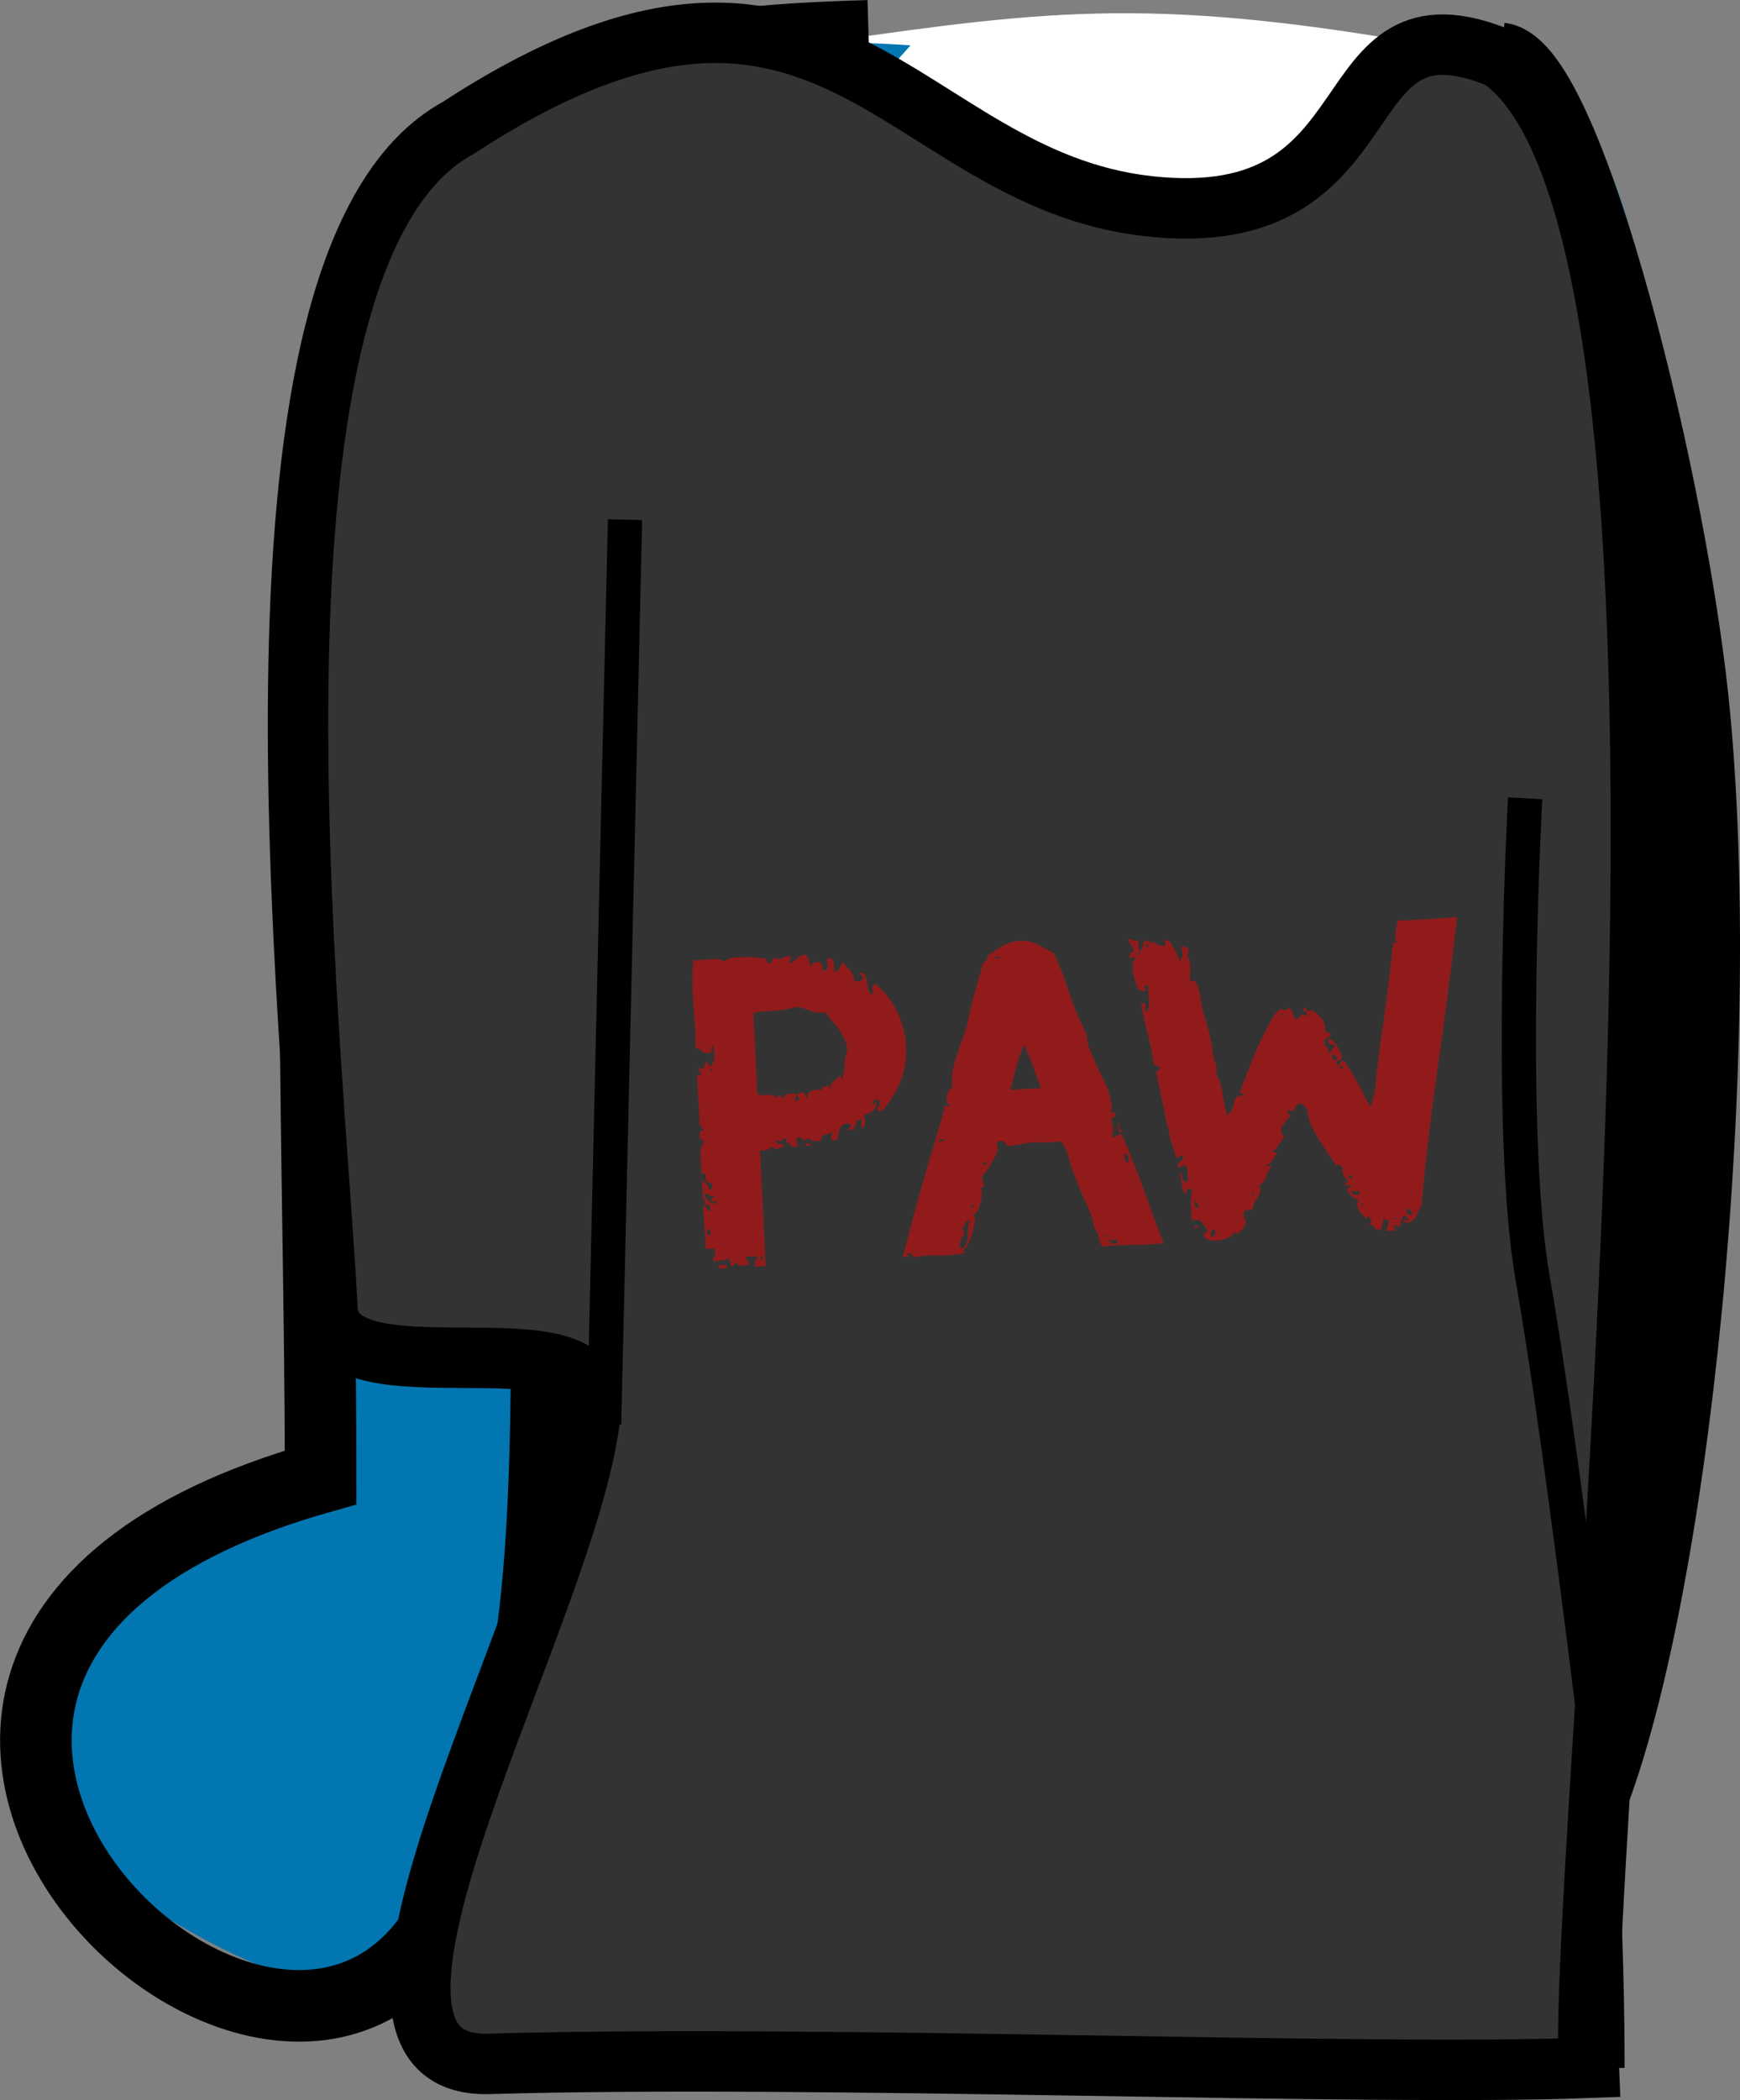 <?xml version="1.0" encoding="UTF-8" standalone="no"?>
<svg
   xmlns:dc="http://purl.org/dc/elements/1.1/"
   xmlns:cc="http://creativecommons.org/ns#"
   xmlns:rdf="http://www.w3.org/1999/02/22-rdf-syntax-ns#"
   xmlns:svg="http://www.w3.org/2000/svg"
   xmlns="http://www.w3.org/2000/svg"
   xmlns:sodipodi="http://sodipodi.sourceforge.net/DTD/sodipodi-0.dtd"
   xmlns:inkscape="http://www.inkscape.org/namespaces/inkscape"
   width="24.304mm"
   height="29.322mm"
   viewBox="0 0 24.304 29.322"
   version="1.1"
   id="svg8"
   inkscape:version="1.0 (4035a4fb49, 2020-05-01)"
   sodipodi:docname="raw_shirt.svg">
  <rect x="0" y="0" width="24.304" height="29.322" fill="#808080" stroke="none"/>
  <defs
     id="defs2" />
  <sodipodi:namedview
     id="base"
     pagecolor="#ffffff"
     bordercolor="#666666"
     borderopacity="1.0"
     inkscape:pageopacity="0.0"
     inkscape:pageshadow="2"
     inkscape:zoom="3.959798"
     inkscape:cx="55.423097"
     inkscape:cy="61.865623"
     inkscape:document-units="mm"
     inkscape:current-layer="layer2"
     showgrid="false"
     inkscape:pagecheckerboard="true"
     fit-margin-top="0"
     fit-margin-left="0"
     fit-margin-right="0"
     fit-margin-bottom="0"
     inkscape:window-width="1920"
     inkscape:window-height="1001"
     inkscape:window-x="-9"
     inkscape:window-y="-9"
     inkscape:window-maximized="1"
     inkscape:document-rotation="0" />
  <g
     sodipodi:insensitive="true"
     inkscape:label="Layer 1"
     inkscape:groupmode="layer"
     id="layer1"
     transform="translate(-329.742,-265.111)"
     style="display:inline">
    <g
       style="display:inline;stroke-width:1;stroke-miterlimit:4;stroke-dasharray:none"
       id="g5165"
       transform="translate(329.642,264.083)">
      <g
         style="display:inline;stroke-width:1;stroke-miterlimit:4;stroke-dasharray:none"
         transform="translate(-84.473,-131.836)"
         id="layer1-0"
         inkscape:label="Layer 1" />
      <g
         style="stroke-width:1;stroke-miterlimit:4;stroke-dasharray:none"
         inkscape:label="Color"
         id="layer3-1"
         transform="translate(-7.895,-28.53)">
        <path
           sodipodi:nodetypes="ccczcccccc"
           inkscape:connector-curvature="0"
           id="path831-5"
           d="m 28.95,30.373 c 1.636,2.807 3.434,11.02 2.186,19.813 -0.037,2.612 -0.949,7.589 -0.949,8.244 0,0 -3.899,0.1 -7.229,0.036 -3.33,-0.064 -4.797,0.067 -8.216,0.063 0.029,-1.658 -5.398,-4.791 -2.268,-8.344 0,-5.167 -0.342,-10.519 0.472,-15.45 0.255,-4.327 4.856,-2.933 7.182,-4.677 2.924,-0.41 4.489,-0.527 8.822,0.314 z"
           style="opacity:1;fill:#ffffff;fill-opacity:1;stroke:none;stroke-width:1;stroke-linecap:butt;stroke-linejoin:miter;stroke-miterlimit:4;stroke-dasharray:none;stroke-opacity:1" />
        <path
           sodipodi:nodetypes="scscszs"
           inkscape:connector-curvature="0"
           id="path847"
           d="m 16.725,36.815 c 0.26,-2.557 3.988,-6.623 3.988,-6.623 0,0 -4.511,-0.378 -5.88,1.069 -4.368,4.619 -2.36,18.925 -2.36,18.925 0,0 -4.58,2.615 -4.156,4.06 0.59,2.015 5.98,4.4 6.424,2.696 0.444,-1.704 1.287,-13.277 1.984,-20.127 z"
           style="fill:#0276b1;fill-opacity:1;stroke:none;stroke-width:1;stroke-linecap:butt;stroke-linejoin:miter;stroke-miterlimit:4;stroke-dasharray:none;stroke-opacity:1" />
        <path
           sodipodi:nodetypes="czcsc"
           inkscape:connector-curvature="0"
           id="path849"
           d="m 27.662,29.986 c 0,0 1.688,3.679 1.442,8.435 -0.246,4.757 1.171,15.263 1.171,15.263 0,0 3.181,-17.661 -0.475,-23.091 -0.567,-0.843 -2.138,-0.607 -2.138,-0.607 z"
           style="fill:#0276b1;fill-opacity:1;stroke:none;stroke-width:1;stroke-linecap:butt;stroke-linejoin:miter;stroke-miterlimit:4;stroke-dasharray:none;stroke-opacity:1" />
      </g>
      <g
         style="display:inline;stroke-width:1;stroke-miterlimit:4;stroke-dasharray:none"
         inkscape:label="Re-ink"
         id="layer2-2"
         transform="translate(-7.895,-28.53)">
        <path
           style="fill:none;stroke:#000000;stroke-width:1;stroke-linecap:butt;stroke-linejoin:miter;stroke-miterlimit:4;stroke-dasharray:none;stroke-opacity:1"
           d="m 15.306,52.993 c -0.423,4.242 -0.48,2.928 -0.565,5.536"
           id="path905"
           sodipodi:nodetypes="cc" />
        <path
           sodipodi:nodetypes="cac"
           inkscape:connector-curvature="0"
           id="path831"
           d="m 28.95,30.373 c 0.956,0.116 2.429,6.043 2.719,9.241 0.47,5.182 -0.392,12.935 -1.639,15.524"
           style="opacity:1;fill:none;fill-opacity:1;stroke:#000000;stroke-width:1;stroke-linecap:butt;stroke-linejoin:miter;stroke-miterlimit:4;stroke-dasharray:none;stroke-opacity:1" />
        <path
           sodipodi:nodetypes="ccccc"
           inkscape:connector-curvature="0"
           id="path856"
           d="m 16.395,36.579 c -1.649,5.875 0.179,15.296 -1.703,18.2 -1.274,7.36 -11.774,-1.891 -2.219,-4.593 0,-5.167 -0.342,-10.519 0.472,-15.45 0.255,-4.327 4.655,-4.604 7.182,-4.677"
           style="fill:none;stroke:#000000;stroke-width:1;stroke-linecap:butt;stroke-linejoin:miter;stroke-miterlimit:4;stroke-dasharray:none;stroke-opacity:1" />
        <path
           sodipodi:nodetypes="cc"
           inkscape:connector-curvature="0"
           id="path858"
           d="m 29.104,38.421 c -0.654,4.303 1.087,12.79 1.083,20.009"
           style="fill:none;stroke:#000000;stroke-width:1;stroke-linecap:butt;stroke-linejoin:miter;stroke-miterlimit:4;stroke-dasharray:none;stroke-opacity:1" />
      </g>
    </g>
  </g>
  <g
     inkscape:groupmode="layer"
     id="layer2"
     inkscape:label="Re-ink"
     transform="translate(-105.799,-13.801)"
     style="display:inline">
    <path
       style="opacity:1;fill:#333333;fill-opacity:1;stroke:#000000;stroke-width:0.844px;stroke-linecap:butt;stroke-linejoin:miter;stroke-opacity:1"
       d="m 110.373,32.08 c 0.077,1.337 3.777,0.022 3.682,1.351 -0.191,2.675 -4.162,9.264 -1.427,9.186 4.673,-0.134 12.205,0.175 15.362,0.055 -0.157,-3.293 2.401,-25.528 -1.237,-28.057 -2.48,-1.028 -1.414,2.454 -4.912,2.065 -3.498,-0.389 -4.467,-4.467 -9.638,-1.095 -3.316,1.796 -2.029,12.632 -1.83,16.495 z"
       id="path827"
       inkscape:connector-curvature="0"
       sodipodi:nodetypes="csscczccc" />
    <path
       style="fill:none;stroke:#000000;stroke-width:0.479;stroke-linecap:butt;stroke-linejoin:miter;stroke-miterlimit:4;stroke-dasharray:none;stroke-opacity:1"
       d="M 114.237,33.683 114.529,21.057"
       id="path829"
       inkscape:connector-curvature="0"
       sodipodi:nodetypes="cc" />
    <path
       style="fill:none;stroke:#000000;stroke-width:0.479;stroke-linecap:butt;stroke-linejoin:miter;stroke-miterlimit:4;stroke-dasharray:none;stroke-opacity:1"
       d="m 127.102,24.947 c 0,0 -0.256,4.651 0.105,6.7 0.361,2.049 0.872,6.278 0.872,6.278"
       id="path833"
       inkscape:connector-curvature="0"
       sodipodi:nodetypes="czc" />
    <g
       aria-label="PAW"
       transform="matrix(1.486,-0.082,0.065,1.363,-55.936,-3.364)"
       style="font-style:normal;font-weight:normal;font-size:7.37px;line-height:1.25;font-family:sans-serif;letter-spacing:0px;word-spacing:0px;opacity:0.463;fill:#ff0000;fill-opacity:1;stroke:none;stroke-width:0.184"
       id="text831">
      <path
         d="m 115.101,31.234 q -0.022,0.022 -0.035,0.022 -0.026,0 -0.026,-0.018 0,-0.009 0.026,-0.009 0.018,0 0.035,0.004 z m -0.845,1.203 q 0,0.022 -0.022,0.022 -0.013,0 -0.031,-0.004 -0.013,0 -0.022,0 h -0.013 q 0,-0.035 0.044,-0.035 0.026,0 0.044,0.018 z m 0.287,-0.071 q -0.009,-0.018 -0.026,-0.013 -0.018,0.004 -0.062,-0.004 -0.022,0.009 -0.022,0.013 0,0.009 0.013,0.027 0.013,0.013 0.013,0.031 0,0.022 -0.018,0.022 -0.018,-0.004 -0.031,-0.004 -0.022,0 -0.044,-0.004 -0.018,-0.009 -0.022,-0.031 -0.018,0.013 -0.022,0.027 -0.004,0.009 -0.031,0.009 v -0.022 q 0,-0.018 -0.009,-0.027 -0.004,-0.009 -0.004,-0.018 0,-0.009 0.013,-0.022 -0.049,0.027 -0.084,0.027 -0.031,-0.004 -0.075,0.009 -0.004,-0.009 -0.004,-0.018 0,-0.027 0.009,-0.035 0.013,-0.013 0.013,-0.035 0,-0.053 -0.026,-0.053 -0.009,0 -0.022,0.004 -0.009,0.004 -0.022,0.004 -0.009,0 -0.022,-0.013 0.004,-0.031 0.004,-0.062 0,-0.031 0,-0.057 0,-0.062 -0.004,-0.124 0,-0.066 0,-0.142 v -0.062 q 0.022,0.018 0.031,0.044 0.009,0.027 0.044,0.027 -0.018,-0.031 -0.013,-0.044 0.004,-0.013 -0.044,-0.027 v -0.022 q 0,-0.031 -0.018,-0.035 v -0.195 q 0.022,0.027 0.04,0.044 0.018,0.013 0.018,0.062 0.035,-0.009 0.035,-0.044 0,-0.018 -0.009,-0.022 -0.009,-0.004 -0.022,-0.009 -0.009,-0.004 -0.018,-0.009 -0.009,-0.009 -0.009,-0.031 v -0.031 q 0,-0.022 -0.013,-0.022 -0.013,0 -0.022,0.004 v -0.049 q 0,-0.035 -0.004,-0.066 0,-0.035 0,-0.071 0,-0.102 0.044,-0.137 -0.009,-0.022 -0.026,-0.031 -0.018,-0.009 -0.018,-0.035 0,-0.013 0.004,-0.022 v -0.009 q 0,-0.027 0.04,-0.027 -0.009,-0.022 -0.022,-0.035 -0.009,-0.013 -0.018,-0.035 0.004,-0.031 0.004,-0.062 0,-0.035 0,-0.071 0,-0.071 -0.004,-0.146 0,-0.075 0,-0.159 v -0.066 q 0.018,0.013 0.026,0.013 0.009,0 0.009,-0.013 0,-0.013 -0.009,-0.035 -0.004,-0.022 -0.009,-0.04 0.018,0.018 0.031,0.018 0.022,0 0.026,-0.022 0.009,-0.027 0.018,-0.049 0.013,0.009 0.018,0.027 0.009,0.013 0.018,0.027 0.044,-0.04 0.044,-0.115 0,-0.027 -0.004,-0.049 0,-0.027 -0.004,-0.049 -0.022,0.009 -0.018,0.044 0.009,0.031 -0.022,0.031 -0.049,0 -0.066,-0.022 -0.018,-0.027 -0.058,-0.035 0,-0.04 0,-0.08 0.004,-0.04 0.004,-0.08 0,-0.102 -0.004,-0.203 -0.004,-0.102 -0.004,-0.203 0,-0.088 0.004,-0.172 0.004,-0.084 0.018,-0.164 0.009,0 0.022,0.004 0.013,0 0.022,0 0.031,0 0.058,0 0.026,-0.004 0.058,-0.004 0.044,0 0.075,0.009 0.035,0.004 0.058,0.027 0.018,-0.04 0.119,-0.04 0.031,0 0.075,0.004 0.049,0 0.093,0.009 0.044,0.004 0.075,0.013 0.031,0.004 0.031,0.018 0,0.035 0.026,0.035 0.026,0 0.026,-0.022 0.004,-0.022 0.018,-0.035 0.018,0.018 0.04,0.018 0.022,0 0.044,-0.009 0.022,-0.013 0.053,-0.013 0.009,0 0.013,0.004 0.004,0 0.013,0 -0.018,0.022 -0.018,0.075 0.035,-0.022 0.071,-0.053 0.035,-0.031 0.071,-0.031 0.018,0 0.026,0.018 0.009,0.013 0.009,0.035 0.004,0.018 0.009,0.04 0.004,0.018 0.013,0.027 0.009,-0.013 0.018,-0.027 0.013,-0.013 0.04,-0.013 0.049,0 0.049,0.075 v 0.018 q 0.049,-0.004 0.049,-0.04 0,-0.009 -0.004,-0.022 0,-0.018 0,-0.031 0,-0.031 0.022,-0.031 0.026,0 0.031,0.018 0.009,0.018 0.009,0.04 v 0.084 q 0.018,0 0.031,-0.013 0.018,-0.013 0.026,-0.031 0.013,-0.018 0.022,-0.044 0.022,0 0.035,0.035 0.013,0.031 0.022,0.031 0,0 0.009,-0.013 0,0.027 0.018,0.057 0.022,0.031 0.022,0.062 0,0.013 -0.004,0.022 0.013,0.004 0.031,0.004 0.053,0 0.053,-0.035 0,-0.022 -0.031,-0.04 0.018,-0.009 0.026,-0.009 0.022,0 0.031,0.031 0.009,0.031 0.013,0.071 0.004,0.035 0.009,0.075 0.009,0.035 0.031,0.049 0.009,-0.004 0.009,-0.027 0,-0.009 -0.004,-0.018 0,-0.009 0,-0.018 0,-0.027 0.031,-0.044 0.119,0.115 0.19,0.292 0.071,0.172 0.071,0.371 0,0.195 -0.075,0.363 -0.075,0.168 -0.186,0.283 -0.031,-0.004 -0.031,-0.027 0,-0.013 0.009,-0.031 0.009,-0.018 0.009,-0.04 0,-0.027 -0.026,-0.027 -0.04,0 -0.04,0.035 0,0.004 0,0.009 0.004,0 0.004,0.009 0.013,0 0.013,-0.013 0.004,-0.013 0.009,-0.022 0.009,0.009 0.009,0.031 0,0.035 -0.04,0.066 -0.035,0.031 -0.08,0.031 0,0.031 0.004,0.049 0.004,0.018 0.004,0.031 0,0.022 -0.026,0.062 -0.013,-0.013 -0.013,-0.031 0,-0.013 0.004,-0.027 0.004,-0.018 0.009,-0.031 -0.009,0 -0.013,0 -0.004,-0.004 -0.009,-0.004 -0.022,0 -0.031,0.018 -0.009,0.013 -0.013,0.035 -0.004,0.018 -0.013,0.035 -0.009,0.013 -0.031,0.013 -0.004,0 -0.031,-0.009 0.031,-0.013 0.031,-0.035 0,-0.022 -0.04,-0.022 -0.035,0 -0.049,0.018 -0.013,0.018 -0.022,0.044 -0.004,0.027 -0.013,0.057 -0.004,0.027 -0.018,0.044 -0.049,0 -0.049,-0.018 0,-0.009 0.004,-0.027 0.009,-0.022 0.009,-0.044 -0.031,0.022 -0.071,0.027 -0.035,0.004 -0.035,0.053 v 0.009 q -0.018,-0.004 -0.044,-0.004 h -0.026 q -0.026,0 -0.04,-0.031 -0.018,0.004 -0.031,0.009 -0.013,0.004 -0.022,0.004 -0.018,0 -0.035,-0.031 -0.035,0 -0.035,0.031 0,0.013 0.004,0.031 0.004,0.013 0.004,0.022 0,0.009 -0.013,0.013 -0.013,0 -0.018,0 -0.026,0 -0.031,-0.022 -0.004,-0.022 -0.026,-0.022 h -0.013 v -0.053 q -0.035,0.009 -0.04,0.022 0,0.009 -0.013,0.009 -0.009,0 -0.035,-0.013 -0.004,0.004 -0.004,0.018 0,0.027 0.031,0.027 0.035,-0.004 0.044,0.013 -0.04,0.031 -0.08,0.031 -0.031,0 -0.044,-0.031 -0.022,0.04 -0.08,0.04 -0.009,0 -0.018,0 -0.004,-0.004 -0.013,-0.004 v 1.185 h -0.106 q 0.009,-0.022 0.009,-0.049 0.004,-0.031 0.026,-0.04 z m -0.429,-0.252 q -0.004,-0.022 -0.004,-0.044 0.004,-0.022 -0.013,-0.027 -0.018,0.013 -0.018,0.035 0,0.035 0.035,0.035 z m 0.071,-0.341 q -0.049,0 -0.049,-0.022 0,-0.013 0.031,-0.035 h -0.009 q -0.026,0 -0.04,-0.013 -0.009,-0.018 -0.022,-0.018 -0.009,0 -0.022,0.013 0.009,0.031 0.026,0.049 0.018,0.018 0.031,0.044 v -0.009 q 0,-0.009 0.004,-0.009 0.004,0 0.013,0.013 0.013,0.009 0.022,0.009 0.013,0 0.013,-0.022 z m 0.845,-1.946 q -0.106,0.027 -0.212,0.027 -0.106,0 -0.203,0.009 v 0.831 q 0.022,0.018 0.084,0.018 h 0.049 q 0.022,0 0.026,0.009 0.009,0.004 0.009,0.013 0,0.004 0,0.009 0,0.004 0.013,0.004 0.004,-0.022 0.022,-0.022 0.013,0 0.026,0.018 0.013,0.018 0.022,0.022 -0.004,-0.009 -0.004,-0.022 0,-0.031 0.044,-0.031 0.022,0 0.049,0 0.026,-0.004 0.026,0.018 0,0.018 -0.013,0.031 -0.009,0.009 -0.009,0.018 0,0.004 0.04,0.004 0.009,0 0.009,-0.004 0,-0.009 -0.009,-0.022 -0.009,-0.018 -0.009,-0.027 0,-0.009 0.018,-0.018 0.022,-0.009 0.031,-0.009 0.026,0 0.022,0.027 0,0.027 0.022,0.035 v -0.018 q 0,-0.027 0.013,-0.035 0.018,-0.013 0.035,-0.018 0.022,-0.009 0.04,-0.009 0.018,0 0.018,0 0.018,0 0.04,0.009 0,-0.004 -0.004,-0.004 0,-0.004 0,-0.009 0,-0.022 0.022,-0.022 0.022,-0.004 0.035,-0.022 0.004,0.013 0.004,0.027 0,0.009 0.013,0.009 0.013,-0.049 0.044,-0.071 0.035,-0.022 0.062,-0.053 0.004,0.009 0.004,0.022 0.004,0.013 0.013,0.013 0.018,-0.062 0.022,-0.128 0.004,-0.071 0.035,-0.159 -0.004,-0.071 -0.026,-0.119 -0.018,-0.053 -0.044,-0.097 -0.026,-0.044 -0.058,-0.084 -0.031,-0.044 -0.053,-0.093 -0.093,0 -0.146,-0.027 -0.053,-0.031 -0.124,-0.049 z m -0.827,0.597 q 0,-0.013 -0.009,-0.013 -0.009,0 -0.009,0.013 0,0.009 0.009,0.009 0.004,0 0.009,-0.009 z m 0.376,1.977 q 0.004,-0.009 0.009,-0.018 0.009,-0.009 0.009,-0.018 0,-0.013 -0.018,-0.018 0,0.009 -0.009,0.022 -0.004,0.009 -0.004,0.018 0,0.009 0.013,0.013 z m 0.632,-3.078 -0.013,-0.013 q 0,-0.004 0.013,0.013 0.013,0.013 0.013,0.018 -0.004,0 -0.004,-0.004 -0.004,-0.004 -0.009,-0.013 z"
         style="font-style:normal;font-variant:normal;font-weight:normal;font-stretch:normal;font-size:4.422px;font-family:'Catenary Stamp';-inkscape-font-specification:'Catenary Stamp';fill:#ff0000;fill-opacity:1;stroke-width:0.184"
         id="path861"
         inkscape:connector-curvature="0" />
      <path
         d="m 118.015,31.282 q -0.009,0.013 -0.013,0.013 -0.009,0 -0.013,-0.022 -0.004,-0.027 -0.004,-0.049 v -0.027 q 0.009,0 0.013,0.049 0,0.009 0.009,0.018 0.009,0.004 0.009,0.018 z m -0.053,-0.181 q 0,0.035 -0.018,0.035 -0.018,-0.004 -0.022,0.018 0.004,0.031 0.009,0.057 0.004,0.022 0.004,0.044 0,0.018 -0.004,0.031 0,0.013 -0.009,0.031 0.009,0.022 0.018,0.022 0.009,0 0.022,-0.013 0.013,-0.013 0.035,-0.013 0.013,0 0.018,0.004 0.097,0.274 0.177,0.562 0.08,0.283 0.164,0.57 -0.026,0 -0.053,0.004 -0.026,0 -0.053,0 -0.088,0 -0.181,-0.004 -0.093,-0.004 -0.168,-0.004 -0.035,0 -0.066,0 -0.026,0 -0.053,0.004 -0.018,-0.031 -0.022,-0.053 -0.004,-0.027 -0.009,-0.049 -0.004,-0.027 -0.013,-0.049 -0.004,-0.022 -0.026,-0.049 -0.009,-0.115 -0.058,-0.239 -0.049,-0.124 -0.106,-0.318 -0.026,-0.088 -0.044,-0.177 -0.018,-0.093 -0.062,-0.164 -0.018,0 -0.035,0.004 -0.013,0 -0.031,0 -0.053,0 -0.111,-0.004 -0.058,-0.004 -0.111,-0.004 -0.058,0 -0.106,0.013 -0.049,0.009 -0.084,0.009 -0.035,0 -0.044,-0.027 -0.009,-0.027 -0.044,-0.027 -0.04,0 -0.04,0.022 0,0.013 0.004,0.027 0.004,0.013 0.004,0.027 0,0.027 -0.026,0.075 -0.022,0.044 -0.053,0.093 -0.031,0.044 -0.058,0.08 -0.022,0.031 -0.022,0.027 0,0.022 0.004,0.044 0.009,0.018 0.009,0.04 0,0.031 -0.031,0.035 0.009,0.018 0.009,0.044 0,0 -0.004,0.035 -0.004,0.035 -0.018,0.08 -0.009,0.04 -0.031,0.075 -0.018,0.035 -0.049,0.035 0.026,0.013 0.026,0.035 0,0.027 -0.013,0.08 -0.013,0.049 -0.031,0.102 -0.018,0.049 -0.04,0.088 -0.018,0.035 -0.031,0.035 -0.009,0.009 -0.009,0.022 0,0.013 0.026,0.013 -0.035,0.013 -0.075,0.018 -0.04,0.004 -0.088,0.004 -0.049,0 -0.102,-0.004 -0.053,-0.004 -0.102,-0.004 -0.031,0 -0.058,0.004 -0.026,0.004 -0.049,0.004 -0.026,0 -0.031,-0.018 -0.004,-0.022 -0.04,-0.022 -0.013,0 -0.013,0.004 0,0.004 0.009,0.013 0.009,0.004 0.009,0.013 0,0.004 -0.026,0.004 -0.026,0 -0.026,-0.009 0,-0.009 0.022,-0.084 0.022,-0.08 0.058,-0.199 0.035,-0.124 0.08,-0.274 0.049,-0.155 0.097,-0.314 0.053,-0.164 0.102,-0.318 0.053,-0.159 0.093,-0.292 0,-0.035 0.004,-0.035 0.009,0 0.013,0.004 0.004,0.004 0.013,0.004 0.013,0 0.022,-0.013 -0.031,-0.018 -0.031,-0.04 0,0 0.004,-0.022 0.004,-0.022 0.009,-0.049 0.009,-0.027 0.022,-0.044 0.013,-0.022 0.031,-0.022 -0.004,-0.013 -0.004,-0.044 0,-0.08 0.018,-0.155 0.022,-0.08 0.049,-0.15 0.026,-0.075 0.053,-0.146 0.031,-0.071 0.049,-0.137 0.035,-0.168 0.084,-0.318 0.049,-0.15 0.093,-0.31 0.031,-0.004 0.035,-0.027 0.004,-0.027 0.018,-0.044 0.062,-0.044 0.133,-0.084 0.075,-0.044 0.172,-0.044 0.093,0 0.168,0.053 0.08,0.049 0.142,0.093 0.075,0.199 0.128,0.425 0.058,0.221 0.142,0.42 0,0.093 0.031,0.186 0.031,0.093 0.066,0.186 0.04,0.093 0.071,0.19 0.031,0.093 0.035,0.19 0,0.022 -0.009,0.057 0,0.009 0.009,0.009 0.009,0 0.009,0 0.004,-0.004 0.013,-0.004 0.009,0 0.009,0.013 z m -1.008,-1.672 q -0.018,0.004 -0.035,0.004 -0.018,-0.004 -0.018,0.013 0.013,-0.004 0.031,0 0.018,0 0.022,-0.018 z m 0.035,1.366 h 0.287 q -0.031,-0.115 -0.066,-0.23 -0.031,-0.119 -0.075,-0.221 -0.044,0.106 -0.08,0.221 -0.031,0.115 -0.066,0.23 z m -0.685,0.469 q -0.009,0 -0.009,0.009 0,0.013 0.018,0.013 0.013,0 0.022,-0.009 0.009,-0.009 0.004,-0.018 -0.009,0 -0.018,0.004 -0.009,0 -0.018,0 z m 0.433,0.27 q 0,-0.013 -0.018,-0.013 -0.018,0 -0.018,0.013 0,0.013 0.009,0.013 0.009,0 0.013,-0.004 0.004,-0.004 0.013,-0.009 z m 1.331,0.071 q 0,-0.031 -0.004,-0.057 0,-0.031 -0.031,-0.031 0,0.009 -0.004,0.018 0,0.004 0,0.013 0,0.053 0.04,0.057 z m -1.473,0.358 q 0,-0.009 -0.013,-0.009 -0.009,0 -0.009,0.009 0,0.013 0.009,0.013 0.004,0 0.013,-0.013 z m -0.128,0.234 q 0.026,0.009 0.026,0.022 0,0.022 -0.026,0.062 -0.022,0.035 -0.022,0.071 0,0.027 0.022,0.044 0.053,-0.053 0.058,-0.128 0.004,-0.08 0.013,-0.142 0.018,0 0.018,-0.009 0,-0.009 -0.004,-0.009 -0.044,0 -0.053,0.035 -0.004,0.031 -0.031,0.053 z m 1.366,0.146 q 0,-0.013 -0.009,-0.013 -0.009,0 -0.009,0.013 0,0.009 0.009,0.009 0.004,0 0.009,-0.009 z m 0.088,0.088 v -0.053 q -0.022,0.013 -0.035,0.013 -0.009,0 -0.018,0 -0.009,-0.004 -0.018,-0.004 -0.013,0 -0.018,0.009 0.026,0.009 0.04,0.022 0.013,0.013 0.049,0.013 z"
         style="font-style:normal;font-variant:normal;font-weight:normal;font-stretch:normal;font-size:4.422px;font-family:'Catenary Stamp';-inkscape-font-specification:'Catenary Stamp';fill:#ff0000;fill-opacity:1;stroke-width:0.184"
         id="path863"
         inkscape:connector-curvature="0" />
      <path
         d="m 118.65,32.304 q 0,-0.013 0.018,-0.013 0.018,0 0.018,0.013 -0.013,0.013 -0.026,0.013 -0.009,0 -0.009,-0.013 z m 1.349,-1.853 q 0.04,0.018 0.075,0.088 0.035,0.066 0.035,0.111 0,0.027 -0.026,0.031 -0.022,0 -0.031,0.022 0.004,0.022 0.018,0.022 0.013,0 0.022,-0.018 0.013,-0.022 0.035,-0.022 0.009,0 0.04,0.066 0.035,0.066 0.071,0.15 0.04,0.084 0.071,0.164 0.035,0.08 0.049,0.106 0.049,-0.128 0.066,-0.279 0.018,-0.15 0.044,-0.296 0.049,-0.27 0.093,-0.544 0.044,-0.274 0.084,-0.553 0.009,0 0.013,0.009 0.009,0.009 0.022,0.009 -0.013,-0.031 -0.013,-0.066 0,-0.04 0.009,-0.08 0.013,-0.04 0.022,-0.088 0.053,0.004 0.097,0.004 0.049,0 0.088,0 0.084,0 0.164,0 0.084,-0.004 0.208,-0.004 -0.111,0.738 -0.239,1.464 -0.128,0.721 -0.226,1.468 -0.018,0.022 -0.031,0.049 -0.009,0.027 -0.022,0.053 -0.013,0.022 -0.035,0.04 -0.018,0.018 -0.053,0.018 -0.022,0 -0.04,-0.018 0.004,-0.013 0.013,-0.013 0.009,0 0.018,0.009 0.013,0.004 0.022,0.004 0.004,0.004 -0.009,-0.018 -0.013,-0.027 -0.013,-0.035 -0.022,0 -0.031,0.013 -0.009,0.013 -0.013,0.031 -0.004,0.018 -0.009,0.035 0,0.018 -0.013,0.031 -0.035,-0.018 -0.04,-0.018 -0.009,0 -0.009,0.013 0,0.013 0.013,0.04 h -0.093 q 0.026,-0.04 0.022,-0.049 -0.004,-0.013 0.018,-0.044 -0.022,-0.022 -0.058,-0.035 -0.004,0.035 -0.009,0.057 -0.009,0.057 -0.031,0.057 -0.022,0 -0.031,-0.009 -0.009,-0.009 -0.018,-0.022 -0.009,-0.013 -0.022,-0.022 -0.009,-0.009 -0.031,-0.009 0.031,-0.018 0.031,-0.035 0,-0.013 -0.009,-0.022 -0.009,-0.013 -0.022,-0.031 -0.013,0 -0.013,0.013 0,0.013 -0.004,0.022 -0.018,-0.022 -0.049,-0.071 -0.031,-0.049 -0.031,-0.084 0,-0.031 0.026,-0.044 -0.035,-0.009 -0.075,-0.049 -0.035,-0.04 -0.035,-0.066 0,-0.022 0.018,-0.022 0.018,0 0.018,-0.009 0,-0.022 -0.031,-0.013 -0.026,0.004 -0.026,-0.018 0,-0.018 0.013,-0.018 0.009,0 0.009,0.018 0,-0.004 0,-0.004 0.004,-0.004 0.004,-0.013 0,-0.027 -0.022,-0.049 -0.022,-0.027 -0.022,-0.071 0,-0.009 0,-0.013 0.004,-0.004 0.004,-0.013 0,-0.013 -0.013,-0.022 -0.013,-0.013 -0.026,-0.013 -0.013,0 -0.013,0.018 -0.031,-0.057 -0.071,-0.128 -0.04,-0.071 -0.08,-0.146 -0.04,-0.075 -0.071,-0.155 -0.026,-0.084 -0.031,-0.164 -0.004,-0.018 -0.026,-0.044 -0.022,-0.027 -0.031,-0.027 -0.022,0 -0.035,0.013 -0.009,0.009 -0.018,0.022 -0.004,0.013 -0.013,0.027 -0.004,0.009 -0.018,0.009 -0.018,0 -0.04,-0.018 -0.004,0.004 -0.004,0.018 0,0.018 0.009,0.027 0.013,0.009 0.013,0.018 0,0.009 -0.018,0.027 -0.013,0.013 -0.031,0.035 -0.013,0.018 -0.031,0.044 -0.013,0.022 -0.013,0.049 0,0.022 0.009,0.031 0.013,0.004 0.013,0.027 0,0.009 -0.013,0.031 -0.013,0.018 -0.031,0.04 -0.013,0.022 -0.031,0.044 -0.018,0.018 -0.031,0.022 0,0.013 0.013,0.018 0.013,0 0.022,0 -0.018,0.044 -0.044,0.08 -0.022,0.031 -0.066,0.049 0,0.009 0.009,0.009 0.009,0 0.018,-0.004 0.013,-0.004 0.031,-0.004 -0.035,0.049 -0.058,0.111 -0.018,0.057 -0.071,0.088 0.009,0.027 0.009,0.04 0,0.049 -0.04,0.102 -0.04,0.049 -0.04,0.111 -0.013,-0.013 -0.026,-0.013 -0.009,0 -0.013,0.004 0,0.004 -0.009,0.004 -0.009,0 -0.022,-0.013 0,0.022 -0.009,0.031 -0.009,0.004 -0.009,0.018 0,0.027 0.009,0.044 0.009,0.013 0.009,0.044 0,0.004 -0.009,0.022 -0.004,0.013 -0.018,0.035 -0.013,0.018 -0.031,0.035 -0.018,0.013 -0.035,0.013 -0.013,0 -0.018,-0.013 -0.031,0.044 -0.084,0.062 -0.049,0.013 -0.119,0.013 -0.004,0 -0.044,-0.013 -0.04,-0.013 -0.04,-0.053 0,-0.022 0.018,-0.022 0.018,0 0.018,-0.022 -0.022,-0.035 -0.044,-0.075 -0.022,-0.04 -0.058,-0.04 -0.026,0 -0.04,0.009 -0.004,-0.022 -0.004,-0.049 0,-0.027 0,-0.062 0,-0.053 0.004,-0.111 0.004,-0.057 0.018,-0.102 -0.009,-0.004 -0.026,-0.004 -0.031,0 -0.031,0.031 0,0.018 0.004,0.027 -0.04,-0.031 -0.044,-0.093 0,-0.066 -0.013,-0.124 l 0.009,-0.009 q 0.004,0 0.009,0.018 0.004,0.013 0.004,0.031 0.004,0.018 0.009,0.035 0.009,0.013 0.022,0.013 0.013,0 0.018,-0.013 0.004,-0.013 0.004,-0.027 0,-0.018 -0.004,-0.035 0,-0.018 0,-0.04 0,-0.018 0.004,-0.027 -0.018,-0.031 -0.044,-0.031 -0.026,0 -0.031,0.031 -0.018,-0.013 -0.018,-0.027 0,-0.022 0.026,-0.044 0.031,-0.022 0.031,-0.057 -0.009,-0.004 -0.009,-0.004 -0.013,0 -0.026,0.013 -0.013,0.009 -0.022,0.009 -0.009,0 -0.022,-0.053 -0.013,-0.053 -0.031,-0.133 -0.013,-0.084 -0.031,-0.186 -0.013,-0.106 -0.031,-0.203 -0.013,-0.102 -0.026,-0.186 -0.013,-0.088 -0.018,-0.137 0.035,0 0.035,-0.031 0,-0.022 -0.022,-0.022 -0.022,-0.004 -0.031,-0.018 -0.013,-0.168 -0.044,-0.314 -0.031,-0.146 -0.049,-0.314 0.009,0 0.009,0 0.004,-0.004 0.009,-0.004 0.022,0 0.022,0.031 0,0.018 -0.004,0.035 0,0.013 0,0.027 0.04,-0.013 0.04,-0.111 0,-0.022 -0.004,-0.044 0,-0.027 0,-0.049 0,-0.044 0.004,-0.066 -0.035,0 -0.035,0.009 0,0.009 0.004,0.018 0.004,0.009 0.004,0.018 0,0.009 -0.013,0.009 -0.035,0 -0.053,-0.022 -0.013,-0.022 -0.022,-0.053 -0.004,-0.031 -0.013,-0.062 -0.004,-0.035 -0.018,-0.062 0.013,-0.018 0.013,-0.04 0,-0.018 -0.004,-0.031 0,-0.013 0,-0.022 0,-0.027 0.026,-0.031 0,-0.031 -0.018,-0.031 -0.009,0 -0.013,0.004 -0.004,0.004 -0.013,0.004 -0.009,0 -0.009,-0.018 0,-0.013 0.004,-0.013 0.009,-0.004 0.009,-0.013 0,-0.004 -0.004,-0.004 0,-0.004 0,-0.009 -0.004,-0.004 -0.004,-0.009 0.009,0 0.031,0.018 0,-0.009 0,-0.013 0.004,-0.004 0.004,-0.013 0,-0.04 -0.022,-0.062 -0.018,-0.022 -0.018,-0.057 0.031,0 0.04,0.013 0.009,0.009 0.031,0.009 0.009,0 0.018,-0.004 v 0.111 q 0.035,-0.009 0.04,-0.049 0.004,-0.044 0.035,-0.062 0.022,0.013 0.026,0.022 0.009,0.009 0.022,0.009 0.004,0 0.04,-0.013 -0.018,0.018 -0.018,0.022 0,0 0.044,0.018 0.018,0.009 0.049,0.013 0.022,0 0.013,-0.027 -0.004,-0.031 0.018,-0.031 0.013,0 0.031,0.027 0.018,0.027 0.031,0.062 0.018,0.035 0.031,0.075 0.013,0.035 0.018,0.057 0.031,-0.031 0.031,-0.08 0,-0.031 -0.013,-0.066 0.071,0 0.071,0.049 0,0.027 -0.018,0.044 0.026,0.053 0.026,0.119 0,0.035 -0.004,0.066 -0.004,0.031 -0.004,0.066 0,0.018 0.018,0.018 0.018,0 0.018,-0.018 0.04,0.062 0.049,0.155 0.013,0.088 0.022,0.186 0.031,0.102 0.049,0.212 0.018,0.106 0.026,0.221 0.004,0.035 0.013,0.075 0.013,0.04 0.013,0.075 0,0.035 -0.009,0.044 0.044,0.088 0.053,0.203 0.013,0.115 0.035,0.23 0.026,-0.009 0.04,-0.04 0.018,-0.031 0.026,-0.062 0.009,-0.035 0.022,-0.062 0.018,-0.027 0.044,-0.027 0.004,0 0.031,0.009 0,-0.022 -0.009,-0.027 -0.009,-0.004 -0.026,-0.009 0.035,-0.093 0.093,-0.234 0.058,-0.142 0.119,-0.27 0.066,-0.133 0.119,-0.226 0.058,-0.097 0.093,-0.097 0.009,0 0.022,0.004 0.018,0 0.031,0 0.022,0 0.022,-0.022 0.035,0.035 0.031,0.057 0,0.022 0.026,0.066 0.035,-0.004 0.044,-0.022 0.013,-0.022 0.026,-0.022 0.009,0 0.035,0.027 0.004,-0.004 0.004,-0.018 0,-0.022 -0.018,-0.035 -0.018,-0.018 -0.018,-0.027 0,-0.009 0.031,-0.009 0,0.031 0.013,0.031 0.009,0 0.018,0 0.013,-0.004 0.026,-0.004 0.009,0 0.026,0.022 0.022,0.018 0.04,0.044 0.022,0.027 0.035,0.057 0.013,0.031 0.013,0.053 0,0.013 -0.009,0.031 0.009,0.013 0.031,0.027 0.022,0.009 0.022,0.022 0,0.018 -0.009,0.022 -0.009,0.004 -0.022,0.013 -0.009,0.004 -0.018,0.013 -0.009,0.009 -0.009,0.031 0,0.031 0.018,0.049 0.018,0.013 0.018,0.031 0,0.013 -0.013,0.027 0.035,0 0.04,-0.022 0.009,-0.022 0.031,-0.031 0,-0.031 -0.031,-0.031 -0.026,-0.004 -0.026,-0.04 0,-0.013 0.004,-0.022 z m 0.199,1.565 q -0.009,0.013 -0.013,0.013 -0.009,0 -0.018,-0.004 -0.009,-0.009 -0.026,-0.009 0,0.049 0.04,0.049 0.035,0 0.035,-0.022 0,-0.013 -0.018,-0.027 z m -1.853,-2.609 q 0,-0.027 -0.009,-0.027 -0.009,0 -0.009,0.018 0,0.022 0.009,0.022 0,0 0.009,-0.013 z m -0.075,0.057 q -0.009,0 -0.022,0.004 -0.013,0 -0.013,0.013 0.009,-0.004 0.022,-0.004 0.013,0 0.013,-0.013 z m 1.313,0.716 q 0,-0.009 -0.009,-0.009 -0.009,0 -0.009,0.009 0,0.013 0.009,0.013 0,0 0.009,-0.013 z m 0.433,0.486 q 0.009,0 0.013,0.004 0.009,0 0.018,0 0.022,0 0.022,-0.013 0,-0.018 -0.018,-0.027 -0.013,-0.013 -0.022,-0.013 -0.013,0 -0.013,0.013 0.013,0.009 0.013,0.009 0,0.009 -0.004,0.013 -0.004,0.004 -0.009,0.013 z m 0.106,0.088 q 0,-0.013 -0.018,-0.013 -0.018,0 -0.018,0.013 0,0.013 0.013,0.013 0.009,0 0.022,-0.013 z m 0.018,1.154 q -0.004,0 -0.004,-0.004 0,-0.018 0.022,-0.018 v 0.004 q 0.004,-0.004 -0.018,-0.022 -0.018,-0.018 -0.026,-0.018 0,-0.004 0.009,0.027 0.009,0.027 0.018,0.031 z m -0.915,0.088 q 0,-0.013 -0.009,-0.013 -0.009,0 -0.009,0.013 0,0.013 0.009,0.013 0,0 0.009,-0.013 z m -0.522,0.106 q -0.009,-0.053 -0.035,-0.071 v 0.04 q 0,0.035 0.018,0.035 0.009,0 0.018,-0.004 z m 1.548,0.057 q -0.009,0 -0.022,0.004 -0.013,0 -0.013,0.013 0.009,-0.004 0.022,-0.004 0.013,0 0.013,-0.013 z m 0.447,0.142 q 0,-0.053 -0.035,-0.071 -0.013,0.013 -0.013,0.035 0,0.035 0.049,0.035 z m -0.142,0.018 q -0.009,0.004 -0.022,0.004 -0.013,0 -0.013,0.013 0.009,-0.004 0.022,-0.004 0.013,0 0.013,-0.013 z m -1.764,0.093 q 0.058,0 0.058,-0.057 0,-0.018 -0.013,-0.018 -0.018,0 -0.022,0.009 -0.004,0.009 -0.009,0.022 0,0.013 -0.004,0.027 0,0.013 -0.009,0.018 z"
         style="font-style:normal;font-variant:normal;font-weight:normal;font-stretch:normal;font-size:4.422px;font-family:'Catenary Stamp';-inkscape-font-specification:'Catenary Stamp';fill:#ff0000;fill-opacity:1;stroke-width:0.184"
         id="path865"
         inkscape:connector-curvature="0" />
    </g>
  </g>
</svg>
